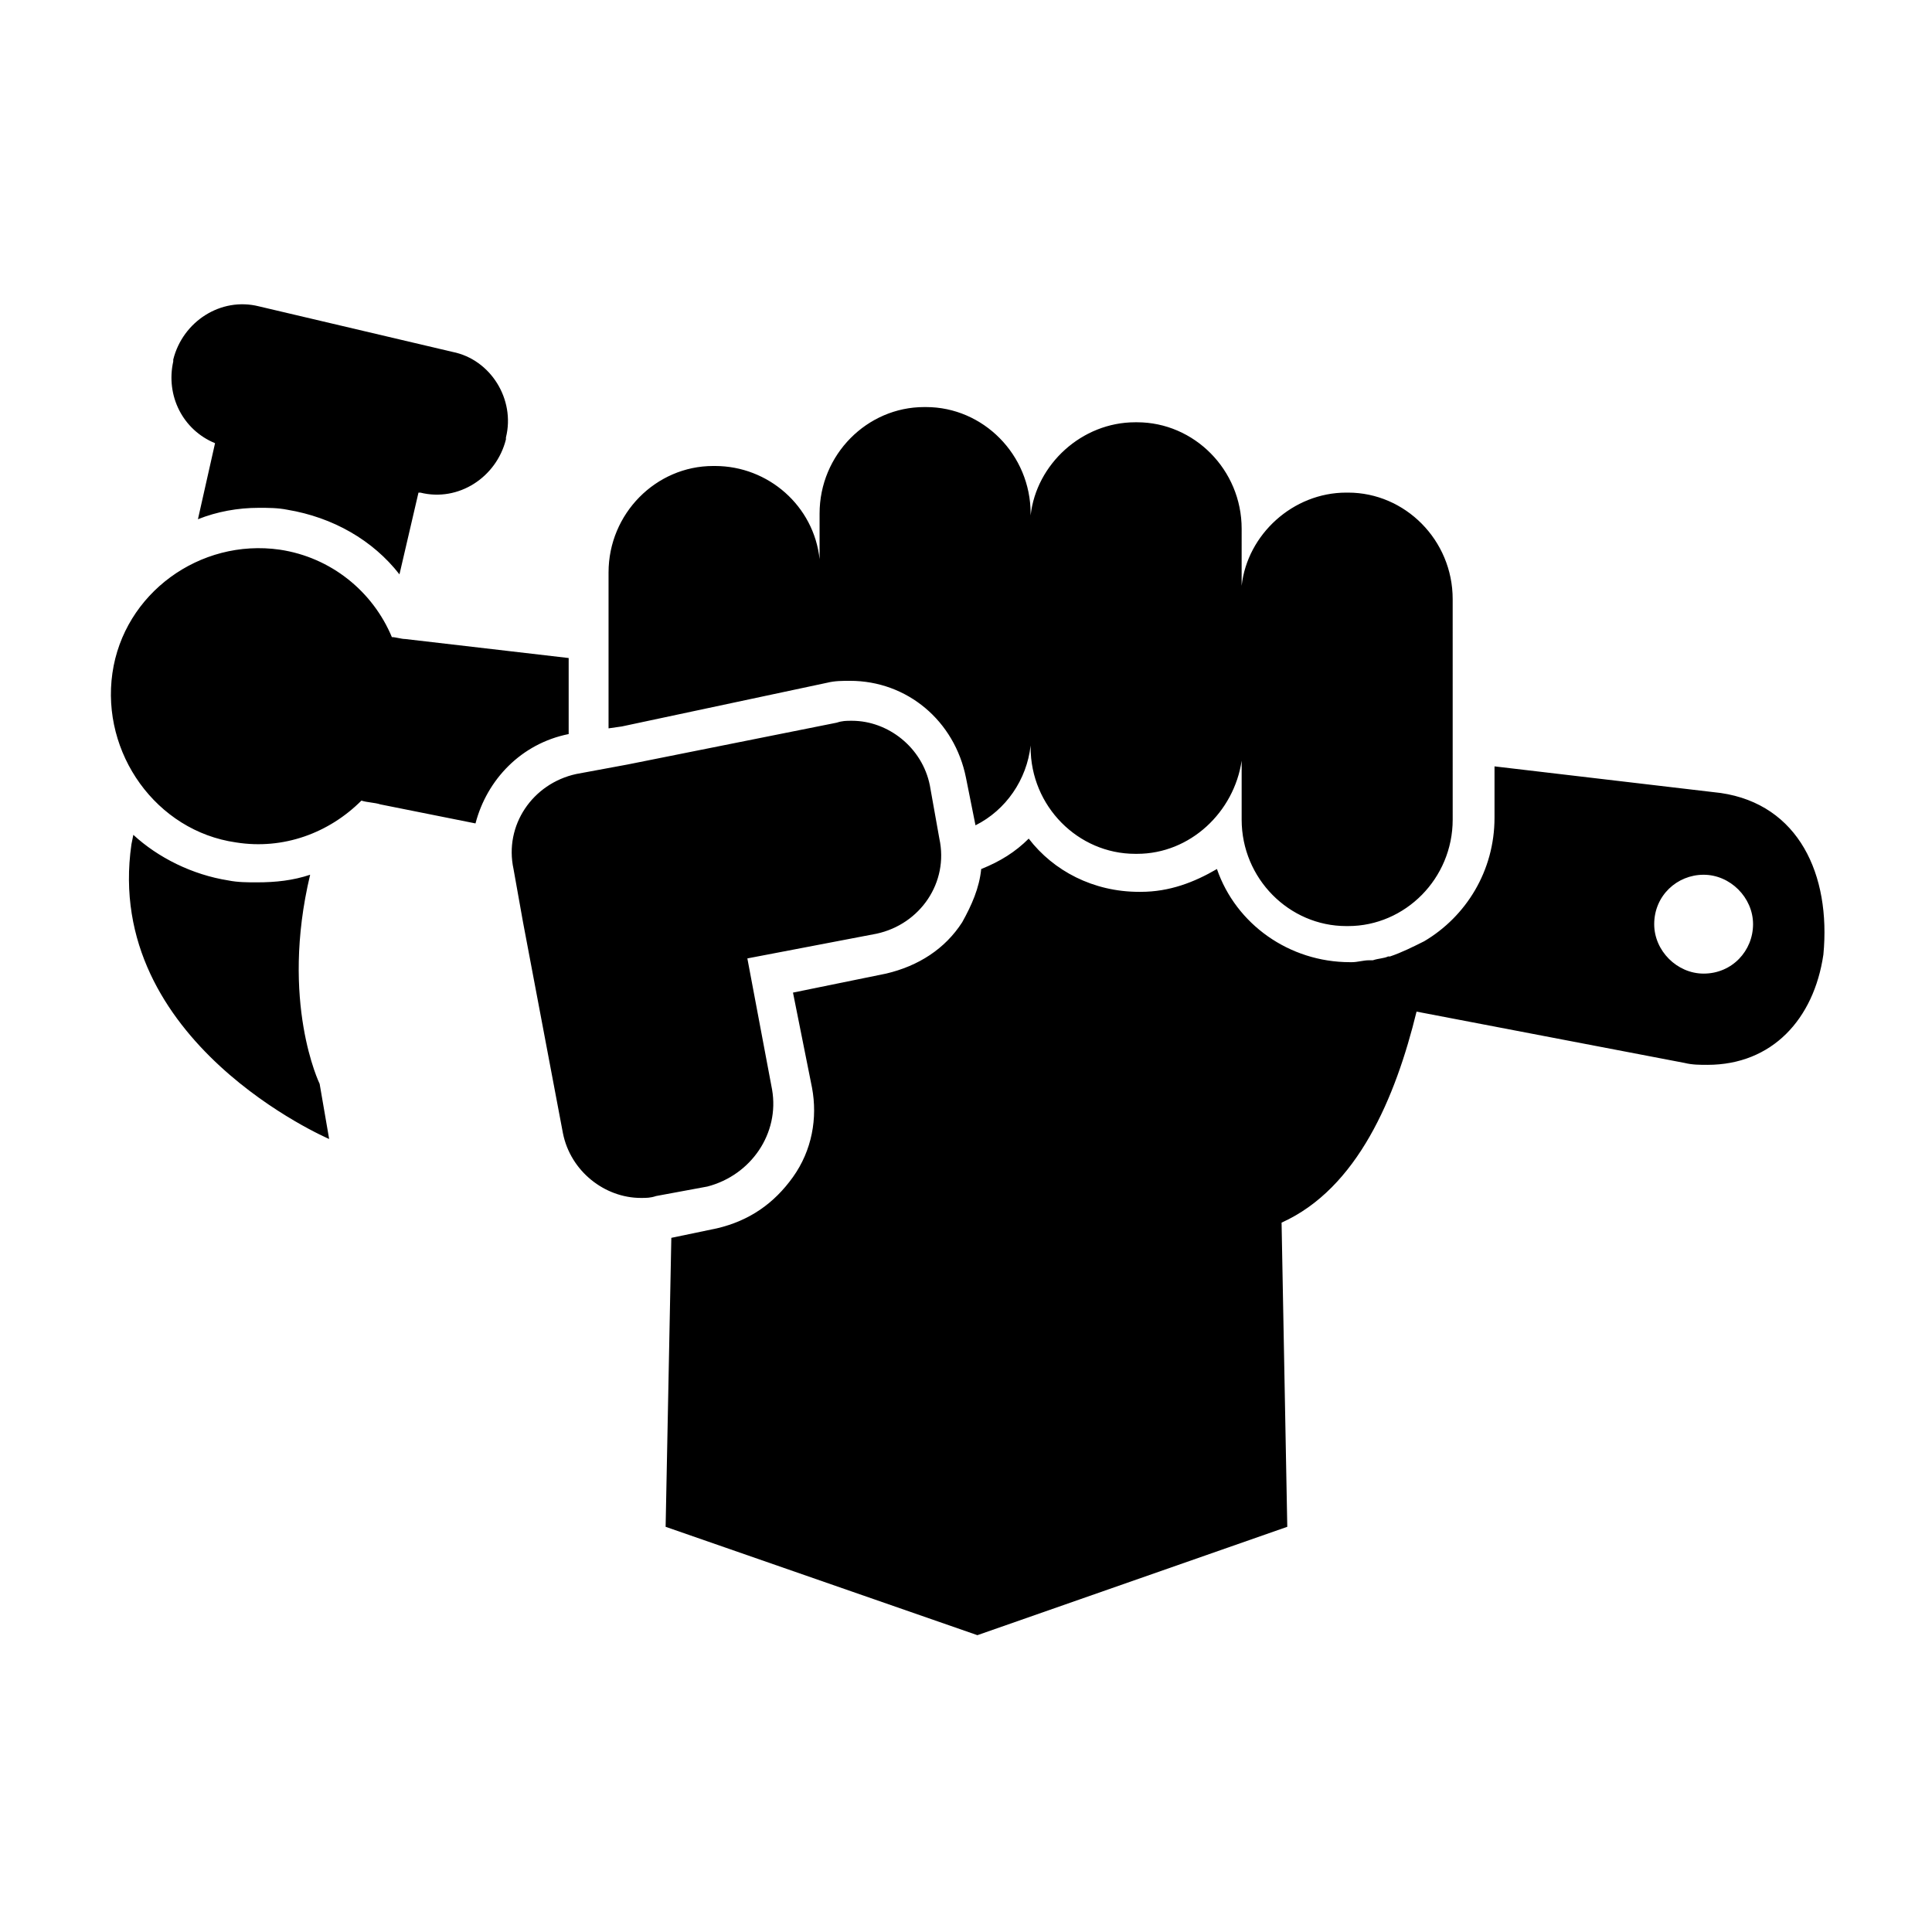<?xml version="1.0" encoding="UTF-8"?>
<!-- Uploaded to: SVG Repo, www.svgrepo.com, Generator: SVG Repo Mixer Tools -->
<svg fill="#000000" width="800px" height="800px" version="1.1" viewBox="144 144 512 512" xmlns="http://www.w3.org/2000/svg">
 <path d="m348.61 432.75-6.551-34.762 34.258-6.551c11.586-2.519 19.145-13.602 16.625-25.191l-2.519-14.105c-2.016-10.078-11.082-17.129-20.656-17.129-1.512 0-2.519 0-4.031 0.504l-55.418 11.082-13.602 2.519c-11.586 2.519-19.145 13.602-16.625 25.191l2.519 14.105 10.578 55.922c2.016 10.078 11.082 17.129 20.656 17.129 1.512 0 2.519 0 4.031-0.504l13.602-2.519c11.59-3.019 19.148-14.105 17.133-25.691zm-147.62-171.3-4.535 20.152c5.039-2.016 10.578-3.023 16.121-3.023 2.519 0 5.039 0 7.559 0.504 12.09 2.016 22.672 8.062 29.727 17.129l5.039-21.664h0.504c10.078 2.519 20.152-4.031 22.672-14.105v-0.504c2.519-10.078-4.031-20.656-14.105-22.672l-51.387-12.09c-10.078-2.519-20.152 4.031-22.672 14.105v0.504c-2.019 9.07 2.516 18.141 11.078 21.664zm162.23 63.48c2.016-0.504 4.031-0.504 6.047-0.504 15.113 0 27.711 10.578 30.73 25.695l2.519 12.594c8.062-4.031 13.602-12.09 14.609-21.16v0.504c0 15.617 12.594 28.215 27.711 28.215h0.504c14.105 0 25.695-11.082 27.711-24.688v15.617c0 15.617 12.594 28.215 27.711 28.215h0.504c15.113 0 27.711-12.594 27.711-28.215l-0.004-58.441c0-15.617-12.594-28.215-27.711-28.215h-0.504c-14.105 0-26.199 11.082-27.711 24.688l0.004-15.113c0-15.617-12.594-28.215-27.711-28.215h-0.504c-14.105 0-26.199 11.082-27.711 24.688v-0.504c0-15.617-12.594-28.215-27.711-28.215h-0.504c-15.113 0-27.711 12.594-27.711 28.215v12.09c-1.512-14.105-13.602-24.688-27.711-24.688h-0.504c-15.113 0-27.711 12.594-27.711 28.215v41.312l3.527-0.504zm-68.516 13.605v-20.152l-43.328-5.039c-1.008 0-2.519-0.504-3.527-0.504-5.039-12.09-16.121-21.16-29.727-23.176-21.16-3.023-41.312 11.586-44.336 32.746-3.023 21.16 11.586 41.816 32.746 44.84 12.594 2.016 24.688-2.519 33.25-11.082 1.512 0.504 3.527 0.504 5.039 1.008l25.191 5.039c3.027-11.59 12.094-21.16 24.691-23.68zm305.31 15.617-59.953-7.055v13.602c0 14.105-7.559 26.199-18.641 32.746-3.023 1.512-6.047 3.023-9.07 4.031h-0.504c-1.008 0.504-2.519 0.504-4.031 1.008h-1.008c-1.512 0-3.023 0.504-4.535 0.504h-0.504c-16.121 0-30.23-10.078-35.266-24.688-6.047 3.527-12.594 6.047-20.152 6.047h-0.504c-12.09 0-22.672-5.543-29.223-14.105-3.527 3.527-7.559 6.047-12.594 8.062-0.504 5.039-2.519 9.574-5.039 14.105-4.535 7.055-11.586 11.586-20.152 13.602l-24.688 5.039 5.039 25.191c1.512 8.062 0 16.625-5.039 23.68-5.039 7.055-11.586 11.586-20.152 13.602l-12.09 2.519-1.512 76.578 82.625 28.719 82.121-28.719-1.512-80.609c20.152-9.07 30.23-33.25 35.77-55.922l71.039 13.602c2.016 0.504 4.031 0.504 6.047 0.504 17.129 0 28.215-12.09 30.73-29.223 2.016-21.156-6.547-39.797-27.203-42.82zm-4.535 47.863c-7.055 0-13.098-6.047-13.098-13.098 0-7.559 6.047-13.098 13.098-13.098 7.055 0 13.098 6.047 13.098 13.098s-5.539 13.098-13.098 13.098zm-369.29-26.199c-4.535 1.512-9.07 2.016-14.105 2.016-2.519 0-5.039 0-7.559-0.504-9.574-1.512-18.641-6.047-25.191-12.09l-0.504 2.519c-7.555 52.395 52.398 78.086 52.398 78.086l-2.519-14.609s-10.578-21.664-2.519-55.418z"/>
</svg>